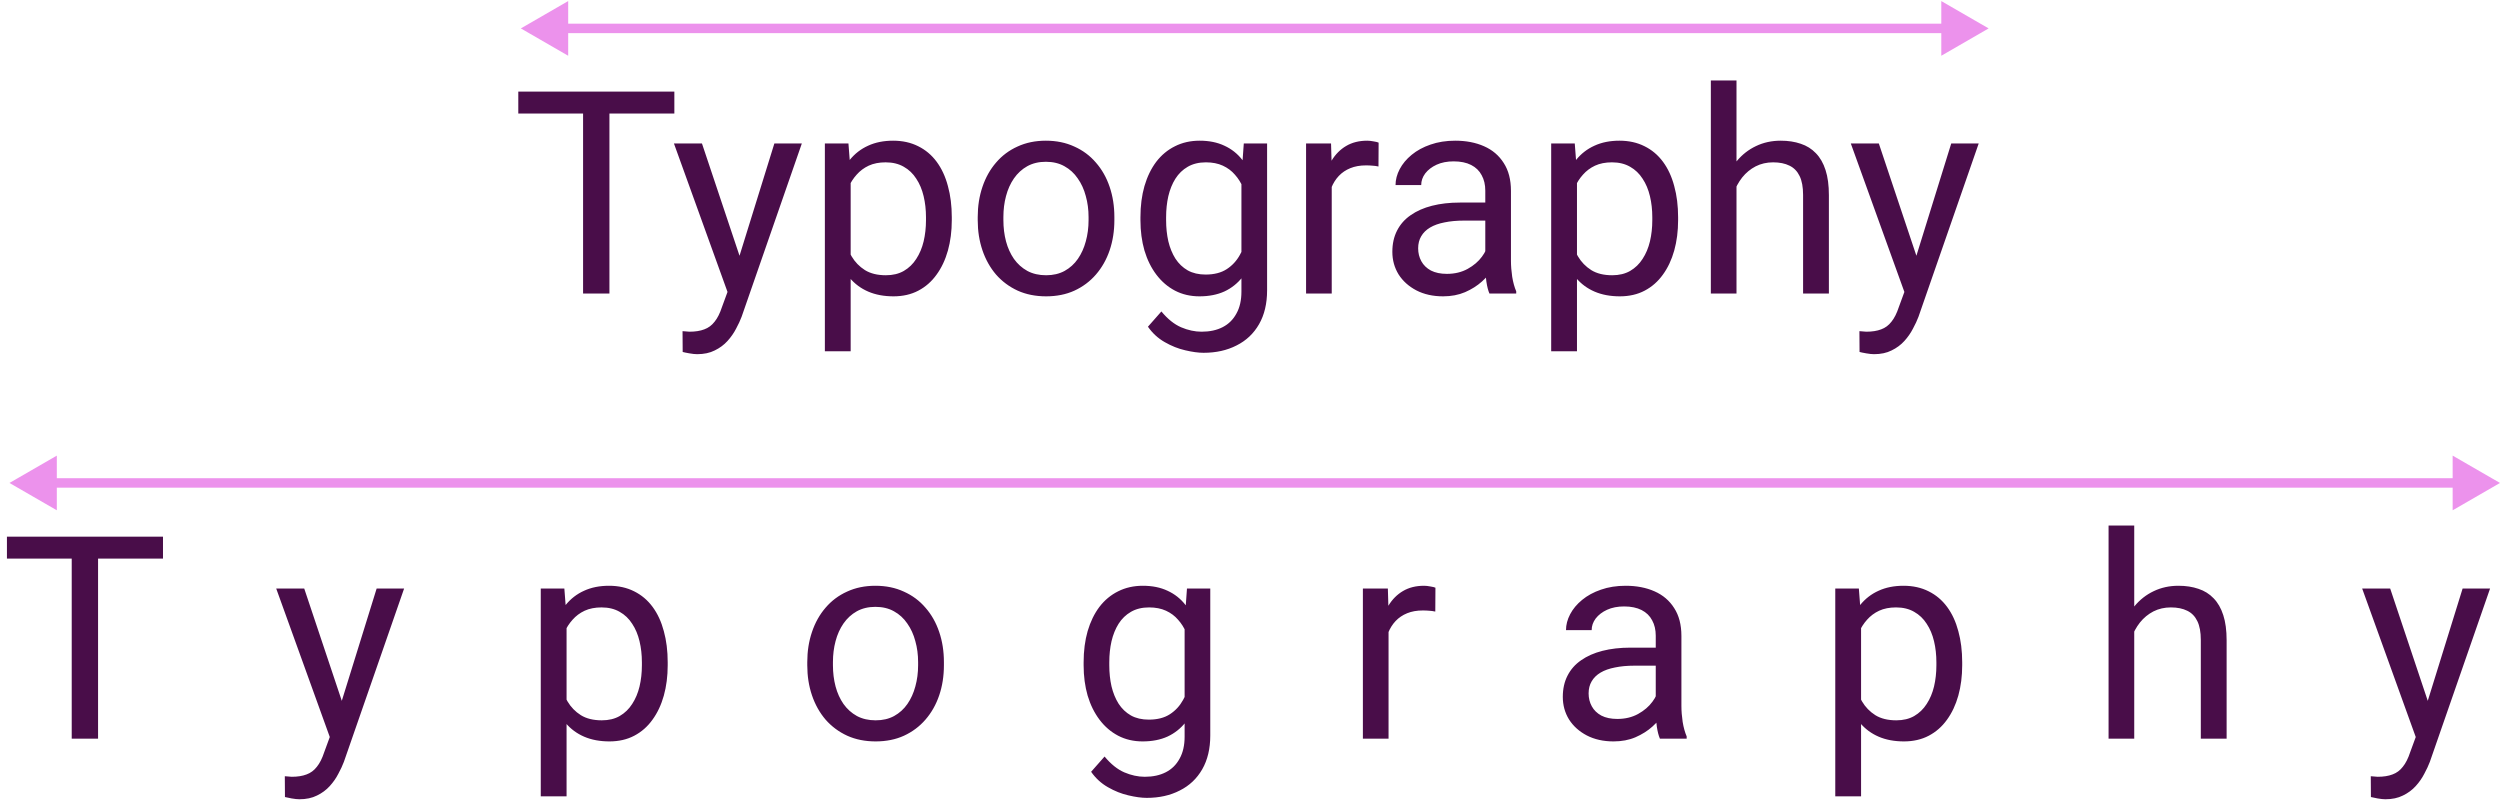 <svg width="264" height="85" viewBox="0 0 264 85" fill="none" xmlns="http://www.w3.org/2000/svg">
<rect width="264" height="85" fill="white"/>
<path d="M64.356 9.672V31H61.573V9.672H64.356ZM71.212 9.672V11.986H54.732V9.672H71.212ZM77.364 29.359L81.773 15.15H84.674L78.316 33.446C78.17 33.837 77.975 34.257 77.731 34.706C77.496 35.165 77.193 35.6 76.822 36.01C76.451 36.42 76.002 36.752 75.475 37.006C74.957 37.27 74.337 37.401 73.614 37.401C73.399 37.401 73.126 37.372 72.794 37.313C72.462 37.255 72.228 37.206 72.091 37.167L72.076 34.97C72.154 34.98 72.276 34.989 72.442 34.999C72.618 35.019 72.74 35.028 72.809 35.028C73.424 35.028 73.946 34.945 74.376 34.779C74.806 34.623 75.167 34.355 75.46 33.974C75.763 33.602 76.022 33.09 76.236 32.435L77.364 29.359ZM74.127 15.15L78.243 27.455L78.946 30.311L76.998 31.308L71.168 15.15H74.127ZM89.83 18.197V37.094H87.106V15.15H89.596L89.83 18.197ZM100.509 22.943V23.251C100.509 24.403 100.372 25.473 100.099 26.459C99.825 27.436 99.425 28.285 98.897 29.008C98.38 29.73 97.74 30.292 96.978 30.692C96.217 31.093 95.343 31.293 94.356 31.293C93.351 31.293 92.462 31.127 91.69 30.795C90.919 30.463 90.265 29.98 89.728 29.345C89.19 28.71 88.761 27.948 88.439 27.06C88.126 26.171 87.911 25.17 87.794 24.057V22.416C87.911 21.244 88.131 20.194 88.453 19.267C88.775 18.339 89.2 17.548 89.728 16.894C90.265 16.23 90.914 15.727 91.676 15.385C92.438 15.033 93.316 14.857 94.312 14.857C95.309 14.857 96.192 15.053 96.964 15.443C97.735 15.824 98.385 16.371 98.912 17.084C99.439 17.797 99.835 18.651 100.099 19.648C100.372 20.634 100.509 21.732 100.509 22.943ZM97.784 23.251V22.943C97.784 22.152 97.701 21.41 97.535 20.717C97.369 20.014 97.11 19.398 96.759 18.871C96.417 18.334 95.978 17.914 95.44 17.611C94.903 17.299 94.264 17.143 93.522 17.143C92.838 17.143 92.242 17.26 91.734 17.494C91.236 17.729 90.811 18.046 90.46 18.446C90.108 18.837 89.82 19.286 89.596 19.794C89.381 20.292 89.22 20.81 89.112 21.347V25.141C89.308 25.824 89.581 26.469 89.933 27.074C90.284 27.67 90.753 28.153 91.339 28.524C91.925 28.886 92.662 29.066 93.551 29.066C94.283 29.066 94.913 28.915 95.44 28.612C95.978 28.3 96.417 27.875 96.759 27.338C97.11 26.801 97.369 26.186 97.535 25.492C97.701 24.789 97.784 24.042 97.784 23.251ZM103.248 23.251V22.914C103.248 21.771 103.414 20.712 103.746 19.735C104.078 18.749 104.557 17.895 105.182 17.172C105.807 16.439 106.563 15.873 107.452 15.473C108.341 15.062 109.337 14.857 110.44 14.857C111.554 14.857 112.555 15.062 113.443 15.473C114.342 15.873 115.104 16.439 115.729 17.172C116.363 17.895 116.847 18.749 117.179 19.735C117.511 20.712 117.677 21.771 117.677 22.914V23.251C117.677 24.394 117.511 25.453 117.179 26.43C116.847 27.406 116.363 28.261 115.729 28.993C115.104 29.716 114.347 30.282 113.458 30.692C112.579 31.093 111.583 31.293 110.47 31.293C109.356 31.293 108.355 31.093 107.467 30.692C106.578 30.282 105.816 29.716 105.182 28.993C104.557 28.261 104.078 27.406 103.746 26.43C103.414 25.453 103.248 24.394 103.248 23.251ZM105.958 22.914V23.251C105.958 24.042 106.051 24.789 106.236 25.492C106.422 26.186 106.7 26.801 107.071 27.338C107.452 27.875 107.926 28.3 108.492 28.612C109.059 28.915 109.718 29.066 110.47 29.066C111.212 29.066 111.861 28.915 112.418 28.612C112.984 28.3 113.453 27.875 113.824 27.338C114.195 26.801 114.474 26.186 114.659 25.492C114.854 24.789 114.952 24.042 114.952 23.251V22.914C114.952 22.133 114.854 21.395 114.659 20.702C114.474 19.999 114.19 19.379 113.81 18.842C113.438 18.295 112.97 17.865 112.403 17.553C111.847 17.24 111.192 17.084 110.44 17.084C109.698 17.084 109.044 17.24 108.478 17.553C107.921 17.865 107.452 18.295 107.071 18.842C106.7 19.379 106.422 19.999 106.236 20.702C106.051 21.395 105.958 22.133 105.958 22.914ZM131.344 15.15H133.805V30.663C133.805 32.06 133.521 33.251 132.955 34.237C132.389 35.224 131.598 35.971 130.582 36.478C129.576 36.996 128.414 37.255 127.096 37.255C126.549 37.255 125.904 37.167 125.162 36.991C124.43 36.825 123.707 36.537 122.994 36.127C122.291 35.727 121.7 35.185 121.222 34.501L122.643 32.89C123.307 33.69 124 34.247 124.723 34.56C125.455 34.872 126.178 35.028 126.891 35.028C127.75 35.028 128.492 34.867 129.117 34.545C129.742 34.223 130.226 33.744 130.567 33.109C130.919 32.484 131.095 31.713 131.095 30.795V18.637L131.344 15.15ZM120.431 23.251V22.943C120.431 21.732 120.572 20.634 120.855 19.648C121.148 18.651 121.563 17.797 122.101 17.084C122.647 16.371 123.307 15.824 124.078 15.443C124.85 15.053 125.719 14.857 126.686 14.857C127.682 14.857 128.551 15.033 129.293 15.385C130.045 15.727 130.68 16.23 131.197 16.894C131.725 17.548 132.14 18.339 132.442 19.267C132.745 20.194 132.955 21.244 133.072 22.416V23.764C132.965 24.926 132.755 25.971 132.442 26.898C132.14 27.826 131.725 28.617 131.197 29.271C130.68 29.926 130.045 30.429 129.293 30.78C128.541 31.122 127.662 31.293 126.656 31.293C125.709 31.293 124.85 31.093 124.078 30.692C123.316 30.292 122.662 29.73 122.115 29.008C121.568 28.285 121.148 27.436 120.855 26.459C120.572 25.473 120.431 24.403 120.431 23.251ZM123.141 22.943V23.251C123.141 24.042 123.219 24.784 123.375 25.477C123.541 26.171 123.79 26.781 124.122 27.309C124.464 27.836 124.898 28.251 125.426 28.554C125.953 28.847 126.583 28.993 127.315 28.993C128.214 28.993 128.956 28.803 129.542 28.422C130.128 28.041 130.592 27.538 130.934 26.913C131.285 26.288 131.559 25.609 131.754 24.877V21.347C131.646 20.81 131.48 20.292 131.256 19.794C131.041 19.286 130.758 18.837 130.406 18.446C130.064 18.046 129.64 17.729 129.132 17.494C128.624 17.26 128.028 17.143 127.345 17.143C126.603 17.143 125.963 17.299 125.426 17.611C124.898 17.914 124.464 18.334 124.122 18.871C123.79 19.398 123.541 20.014 123.375 20.717C123.219 21.41 123.141 22.152 123.141 22.943ZM140.631 17.641V31H137.921V15.15H140.558L140.631 17.641ZM145.582 15.062L145.567 17.582C145.343 17.533 145.128 17.504 144.923 17.494C144.728 17.475 144.503 17.465 144.249 17.465C143.624 17.465 143.072 17.562 142.594 17.758C142.115 17.953 141.71 18.227 141.378 18.578C141.046 18.93 140.782 19.35 140.587 19.838C140.401 20.316 140.279 20.844 140.221 21.42L139.459 21.859C139.459 20.902 139.552 20.004 139.737 19.164C139.933 18.324 140.23 17.582 140.631 16.938C141.031 16.283 141.539 15.775 142.154 15.414C142.779 15.043 143.521 14.857 144.381 14.857C144.576 14.857 144.801 14.882 145.055 14.931C145.309 14.97 145.484 15.014 145.582 15.062ZM156.847 28.29V20.131C156.847 19.506 156.72 18.964 156.466 18.505C156.222 18.036 155.851 17.675 155.353 17.421C154.854 17.167 154.239 17.04 153.507 17.04C152.823 17.04 152.223 17.157 151.705 17.392C151.197 17.626 150.797 17.934 150.504 18.314C150.221 18.695 150.079 19.105 150.079 19.545H147.369C147.369 18.979 147.516 18.417 147.809 17.86C148.102 17.304 148.521 16.801 149.068 16.352C149.625 15.893 150.289 15.531 151.061 15.268C151.842 14.994 152.711 14.857 153.668 14.857C154.82 14.857 155.836 15.053 156.715 15.443C157.604 15.834 158.297 16.425 158.795 17.216C159.303 17.997 159.557 18.979 159.557 20.16V27.543C159.557 28.07 159.601 28.632 159.688 29.227C159.786 29.823 159.928 30.336 160.113 30.766V31H157.286C157.149 30.688 157.042 30.273 156.964 29.755C156.886 29.227 156.847 28.739 156.847 28.29ZM157.315 21.391L157.345 23.295H154.605C153.834 23.295 153.146 23.358 152.54 23.485C151.935 23.602 151.427 23.783 151.017 24.027C150.606 24.271 150.294 24.579 150.079 24.95C149.864 25.311 149.757 25.736 149.757 26.225C149.757 26.723 149.869 27.177 150.094 27.587C150.318 27.997 150.655 28.324 151.104 28.568C151.563 28.803 152.125 28.92 152.789 28.92C153.619 28.92 154.352 28.744 154.986 28.393C155.621 28.041 156.124 27.611 156.495 27.104C156.876 26.596 157.081 26.102 157.11 25.624L158.268 26.928C158.199 27.338 158.014 27.792 157.711 28.29C157.408 28.788 157.003 29.267 156.495 29.726C155.997 30.175 155.401 30.551 154.708 30.854C154.024 31.146 153.253 31.293 152.394 31.293C151.319 31.293 150.377 31.083 149.566 30.663C148.766 30.243 148.141 29.682 147.691 28.979C147.252 28.266 147.032 27.47 147.032 26.591C147.032 25.741 147.198 24.994 147.53 24.35C147.862 23.695 148.341 23.153 148.966 22.724C149.591 22.284 150.343 21.952 151.222 21.727C152.101 21.503 153.082 21.391 154.166 21.391H157.315ZM166.529 18.197V37.094H163.805V15.15H166.295L166.529 18.197ZM177.208 22.943V23.251C177.208 24.403 177.071 25.473 176.798 26.459C176.524 27.436 176.124 28.285 175.597 29.008C175.079 29.73 174.439 30.292 173.678 30.692C172.916 31.093 172.042 31.293 171.056 31.293C170.05 31.293 169.161 31.127 168.39 30.795C167.618 30.463 166.964 29.98 166.427 29.345C165.89 28.71 165.46 27.948 165.138 27.06C164.825 26.171 164.61 25.17 164.493 24.057V22.416C164.61 21.244 164.83 20.194 165.152 19.267C165.475 18.339 165.899 17.548 166.427 16.894C166.964 16.23 167.613 15.727 168.375 15.385C169.137 15.033 170.016 14.857 171.012 14.857C172.008 14.857 172.892 15.053 173.663 15.443C174.435 15.824 175.084 16.371 175.611 17.084C176.139 17.797 176.534 18.651 176.798 19.648C177.071 20.634 177.208 21.732 177.208 22.943ZM174.483 23.251V22.943C174.483 22.152 174.4 21.41 174.234 20.717C174.068 20.014 173.81 19.398 173.458 18.871C173.116 18.334 172.677 17.914 172.14 17.611C171.603 17.299 170.963 17.143 170.221 17.143C169.537 17.143 168.941 17.26 168.434 17.494C167.936 17.729 167.511 18.046 167.159 18.446C166.808 18.837 166.52 19.286 166.295 19.794C166.08 20.292 165.919 20.81 165.812 21.347V25.141C166.007 25.824 166.28 26.469 166.632 27.074C166.983 27.67 167.452 28.153 168.038 28.524C168.624 28.886 169.361 29.066 170.25 29.066C170.982 29.066 171.612 28.915 172.14 28.612C172.677 28.3 173.116 27.875 173.458 27.338C173.81 26.801 174.068 26.186 174.234 25.492C174.4 24.789 174.483 24.042 174.483 23.251ZM183.375 8.5V31H180.665V8.5H183.375ZM182.73 22.475L181.603 22.431C181.612 21.347 181.773 20.346 182.086 19.428C182.398 18.5 182.838 17.694 183.404 17.011C183.971 16.327 184.645 15.8 185.426 15.429C186.217 15.048 187.091 14.857 188.048 14.857C188.829 14.857 189.532 14.965 190.157 15.18C190.782 15.385 191.314 15.717 191.754 16.176C192.203 16.635 192.545 17.23 192.779 17.963C193.014 18.686 193.131 19.569 193.131 20.614V31H190.406V20.585C190.406 19.755 190.284 19.091 190.04 18.593C189.796 18.085 189.439 17.719 188.971 17.494C188.502 17.26 187.926 17.143 187.242 17.143C186.568 17.143 185.953 17.284 185.396 17.567C184.85 17.851 184.376 18.241 183.976 18.739C183.585 19.237 183.277 19.809 183.053 20.453C182.838 21.088 182.73 21.762 182.73 22.475ZM201.642 29.359L206.051 15.15H208.951L202.594 33.446C202.447 33.837 202.252 34.257 202.008 34.706C201.773 35.165 201.471 35.6 201.1 36.01C200.729 36.42 200.279 36.752 199.752 37.006C199.234 37.27 198.614 37.401 197.892 37.401C197.677 37.401 197.403 37.372 197.071 37.313C196.739 37.255 196.505 37.206 196.368 37.167L196.354 34.97C196.432 34.98 196.554 34.989 196.72 34.999C196.896 35.019 197.018 35.028 197.086 35.028C197.701 35.028 198.224 34.945 198.653 34.779C199.083 34.623 199.444 34.355 199.737 33.974C200.04 33.602 200.299 33.09 200.514 32.435L201.642 29.359ZM198.404 15.15L202.521 27.455L203.224 30.311L201.275 31.308L195.445 15.15H198.404Z" fill="#490D49"/>
<path d="M10.356 56.672V78H7.573V56.672H10.356ZM17.212 56.672V58.986H0.732V56.672H17.212ZM35.364 76.359L39.773 62.15H42.674L36.316 80.446C36.17 80.837 35.975 81.257 35.73 81.706C35.496 82.165 35.193 82.6 34.822 83.01C34.451 83.42 34.002 83.752 33.475 84.006C32.957 84.269 32.337 84.401 31.614 84.401C31.399 84.401 31.126 84.372 30.794 84.314C30.462 84.255 30.227 84.206 30.091 84.167L30.076 81.97C30.154 81.98 30.276 81.989 30.442 81.999C30.618 82.019 30.74 82.028 30.809 82.028C31.424 82.028 31.946 81.945 32.376 81.779C32.806 81.623 33.167 81.355 33.46 80.974C33.763 80.603 34.022 80.09 34.236 79.436L35.364 76.359ZM32.127 62.15L36.243 74.455L36.946 77.311L34.998 78.308L29.168 62.15H32.127ZM59.83 65.197V84.094H57.105V62.15H59.596L59.83 65.197ZM70.509 69.943V70.251C70.509 71.403 70.372 72.473 70.099 73.459C69.825 74.436 69.425 75.285 68.897 76.008C68.38 76.731 67.74 77.292 66.978 77.692C66.217 78.093 65.343 78.293 64.356 78.293C63.351 78.293 62.462 78.127 61.69 77.795C60.919 77.463 60.265 76.98 59.727 76.345C59.19 75.71 58.761 74.948 58.438 74.06C58.126 73.171 57.911 72.17 57.794 71.057V69.416C57.911 68.244 58.131 67.194 58.453 66.267C58.775 65.339 59.2 64.548 59.727 63.894C60.265 63.23 60.914 62.727 61.676 62.385C62.438 62.033 63.316 61.857 64.312 61.857C65.309 61.857 66.192 62.053 66.964 62.443C67.735 62.824 68.385 63.371 68.912 64.084C69.439 64.797 69.835 65.651 70.099 66.647C70.372 67.634 70.509 68.732 70.509 69.943ZM67.784 70.251V69.943C67.784 69.152 67.701 68.41 67.535 67.717C67.369 67.014 67.11 66.398 66.759 65.871C66.417 65.334 65.978 64.914 65.44 64.611C64.903 64.299 64.264 64.143 63.522 64.143C62.838 64.143 62.242 64.26 61.734 64.494C61.236 64.728 60.812 65.046 60.46 65.446C60.108 65.837 59.82 66.286 59.596 66.794C59.381 67.292 59.22 67.81 59.112 68.347V72.141C59.308 72.824 59.581 73.469 59.933 74.074C60.284 74.67 60.753 75.153 61.339 75.524C61.925 75.886 62.662 76.066 63.551 76.066C64.283 76.066 64.913 75.915 65.44 75.612C65.978 75.3 66.417 74.875 66.759 74.338C67.11 73.801 67.369 73.186 67.535 72.492C67.701 71.789 67.784 71.042 67.784 70.251ZM85.248 70.251V69.914C85.248 68.772 85.414 67.712 85.746 66.735C86.078 65.749 86.557 64.894 87.182 64.172C87.807 63.44 88.564 62.873 89.452 62.473C90.341 62.062 91.337 61.857 92.44 61.857C93.554 61.857 94.555 62.062 95.443 62.473C96.342 62.873 97.103 63.44 97.728 64.172C98.363 64.894 98.847 65.749 99.179 66.735C99.511 67.712 99.677 68.772 99.677 69.914V70.251C99.677 71.394 99.511 72.453 99.179 73.43C98.847 74.406 98.363 75.261 97.728 75.993C97.103 76.716 96.347 77.282 95.458 77.692C94.579 78.093 93.583 78.293 92.47 78.293C91.356 78.293 90.356 78.093 89.467 77.692C88.578 77.282 87.816 76.716 87.182 75.993C86.557 75.261 86.078 74.406 85.746 73.43C85.414 72.453 85.248 71.394 85.248 70.251ZM87.958 69.914V70.251C87.958 71.042 88.051 71.789 88.236 72.492C88.422 73.186 88.7 73.801 89.071 74.338C89.452 74.875 89.926 75.3 90.492 75.612C91.059 75.915 91.718 76.066 92.47 76.066C93.212 76.066 93.861 75.915 94.418 75.612C94.984 75.3 95.453 74.875 95.824 74.338C96.195 73.801 96.474 73.186 96.659 72.492C96.855 71.789 96.952 71.042 96.952 70.251V69.914C96.952 69.133 96.855 68.395 96.659 67.702C96.474 66.999 96.19 66.379 95.81 65.842C95.439 65.295 94.97 64.865 94.403 64.553C93.847 64.24 93.192 64.084 92.44 64.084C91.698 64.084 91.044 64.24 90.478 64.553C89.921 64.865 89.452 65.295 89.071 65.842C88.7 66.379 88.422 66.999 88.236 67.702C88.051 68.395 87.958 69.133 87.958 69.914ZM125.344 62.15H127.805V77.663C127.805 79.06 127.521 80.251 126.955 81.237C126.389 82.224 125.598 82.971 124.582 83.478C123.576 83.996 122.414 84.255 121.096 84.255C120.549 84.255 119.904 84.167 119.162 83.991C118.43 83.825 117.707 83.537 116.994 83.127C116.291 82.727 115.7 82.185 115.222 81.501L116.643 79.89C117.307 80.69 118 81.247 118.723 81.56C119.455 81.872 120.178 82.028 120.891 82.028C121.75 82.028 122.492 81.867 123.117 81.545C123.742 81.223 124.226 80.744 124.567 80.109C124.919 79.484 125.095 78.713 125.095 77.795V65.637L125.344 62.15ZM114.431 70.251V69.943C114.431 68.732 114.572 67.634 114.855 66.647C115.148 65.651 115.563 64.797 116.101 64.084C116.647 63.371 117.307 62.824 118.078 62.443C118.85 62.053 119.719 61.857 120.686 61.857C121.682 61.857 122.551 62.033 123.293 62.385C124.045 62.727 124.68 63.23 125.197 63.894C125.725 64.548 126.14 65.339 126.442 66.267C126.745 67.194 126.955 68.244 127.072 69.416V70.764C126.965 71.926 126.755 72.971 126.442 73.898C126.14 74.826 125.725 75.617 125.197 76.272C124.68 76.926 124.045 77.429 123.293 77.78C122.541 78.122 121.662 78.293 120.656 78.293C119.709 78.293 118.85 78.093 118.078 77.692C117.316 77.292 116.662 76.731 116.115 76.008C115.568 75.285 115.148 74.436 114.855 73.459C114.572 72.473 114.431 71.403 114.431 70.251ZM117.141 69.943V70.251C117.141 71.042 117.219 71.784 117.375 72.478C117.541 73.171 117.79 73.781 118.122 74.309C118.464 74.836 118.898 75.251 119.426 75.554C119.953 75.847 120.583 75.993 121.315 75.993C122.214 75.993 122.956 75.803 123.542 75.422C124.128 75.041 124.592 74.538 124.934 73.913C125.285 73.288 125.559 72.609 125.754 71.877V68.347C125.646 67.81 125.48 67.292 125.256 66.794C125.041 66.286 124.758 65.837 124.406 65.446C124.064 65.046 123.64 64.728 123.132 64.494C122.624 64.26 122.028 64.143 121.345 64.143C120.603 64.143 119.963 64.299 119.426 64.611C118.898 64.914 118.464 65.334 118.122 65.871C117.79 66.398 117.541 67.014 117.375 67.717C117.219 68.41 117.141 69.152 117.141 69.943ZM146.631 64.641V78H143.921V62.15H146.558L146.631 64.641ZM151.582 62.062L151.567 64.582C151.343 64.533 151.128 64.504 150.923 64.494C150.728 64.475 150.503 64.465 150.249 64.465C149.624 64.465 149.072 64.562 148.594 64.758C148.115 64.953 147.71 65.227 147.378 65.578C147.046 65.93 146.782 66.35 146.587 66.838C146.401 67.316 146.279 67.844 146.221 68.42L145.459 68.859C145.459 67.902 145.552 67.004 145.737 66.164C145.933 65.324 146.23 64.582 146.631 63.938C147.031 63.283 147.539 62.775 148.154 62.414C148.779 62.043 149.521 61.857 150.381 61.857C150.576 61.857 150.801 61.882 151.055 61.931C151.309 61.97 151.484 62.014 151.582 62.062ZM174.847 75.29V67.131C174.847 66.506 174.72 65.964 174.466 65.505C174.222 65.036 173.851 64.675 173.353 64.421C172.854 64.167 172.239 64.04 171.507 64.04C170.823 64.04 170.223 64.157 169.705 64.392C169.197 64.626 168.797 64.934 168.504 65.314C168.221 65.695 168.079 66.106 168.079 66.545H165.369C165.369 65.978 165.516 65.417 165.809 64.86C166.102 64.304 166.521 63.801 167.068 63.352C167.625 62.893 168.289 62.531 169.061 62.268C169.842 61.994 170.711 61.857 171.668 61.857C172.82 61.857 173.836 62.053 174.715 62.443C175.604 62.834 176.297 63.425 176.795 64.216C177.303 64.997 177.557 65.978 177.557 67.16V74.543C177.557 75.07 177.601 75.632 177.688 76.228C177.786 76.823 177.928 77.336 178.113 77.766V78H175.286C175.149 77.688 175.042 77.272 174.964 76.755C174.886 76.228 174.847 75.739 174.847 75.29ZM175.315 68.391L175.345 70.295H172.605C171.834 70.295 171.146 70.358 170.54 70.485C169.935 70.603 169.427 70.783 169.017 71.027C168.606 71.272 168.294 71.579 168.079 71.95C167.864 72.311 167.757 72.736 167.757 73.225C167.757 73.723 167.869 74.177 168.094 74.587C168.318 74.997 168.655 75.324 169.104 75.568C169.563 75.803 170.125 75.92 170.789 75.92C171.619 75.92 172.352 75.744 172.986 75.393C173.621 75.041 174.124 74.611 174.495 74.103C174.876 73.596 175.081 73.103 175.11 72.624L176.268 73.928C176.199 74.338 176.014 74.792 175.711 75.29C175.408 75.788 175.003 76.267 174.495 76.726C173.997 77.175 173.401 77.551 172.708 77.853C172.024 78.147 171.253 78.293 170.394 78.293C169.319 78.293 168.377 78.083 167.566 77.663C166.766 77.243 166.141 76.682 165.691 75.978C165.252 75.266 165.032 74.47 165.032 73.591C165.032 72.741 165.198 71.994 165.53 71.35C165.862 70.695 166.341 70.153 166.966 69.724C167.591 69.284 168.343 68.952 169.222 68.728C170.101 68.503 171.082 68.391 172.166 68.391H175.315ZM196.529 65.197V84.094H193.805V62.15H196.295L196.529 65.197ZM207.208 69.943V70.251C207.208 71.403 207.071 72.473 206.798 73.459C206.524 74.436 206.124 75.285 205.597 76.008C205.079 76.731 204.439 77.292 203.678 77.692C202.916 78.093 202.042 78.293 201.056 78.293C200.05 78.293 199.161 78.127 198.39 77.795C197.618 77.463 196.964 76.98 196.427 76.345C195.89 75.71 195.46 74.948 195.138 74.06C194.825 73.171 194.61 72.17 194.493 71.057V69.416C194.61 68.244 194.83 67.194 195.152 66.267C195.475 65.339 195.899 64.548 196.427 63.894C196.964 63.23 197.613 62.727 198.375 62.385C199.137 62.033 200.016 61.857 201.012 61.857C202.008 61.857 202.892 62.053 203.663 62.443C204.435 62.824 205.084 63.371 205.611 64.084C206.139 64.797 206.534 65.651 206.798 66.647C207.071 67.634 207.208 68.732 207.208 69.943ZM204.483 70.251V69.943C204.483 69.152 204.4 68.41 204.234 67.717C204.068 67.014 203.81 66.398 203.458 65.871C203.116 65.334 202.677 64.914 202.14 64.611C201.603 64.299 200.963 64.143 200.221 64.143C199.537 64.143 198.941 64.26 198.434 64.494C197.936 64.728 197.511 65.046 197.159 65.446C196.808 65.837 196.52 66.286 196.295 66.794C196.08 67.292 195.919 67.81 195.812 68.347V72.141C196.007 72.824 196.28 73.469 196.632 74.074C196.983 74.67 197.452 75.153 198.038 75.524C198.624 75.886 199.361 76.066 200.25 76.066C200.982 76.066 201.612 75.915 202.14 75.612C202.677 75.3 203.116 74.875 203.458 74.338C203.81 73.801 204.068 73.186 204.234 72.492C204.4 71.789 204.483 71.042 204.483 70.251ZM225.375 55.5V78H222.665V55.5H225.375ZM224.73 69.475L223.603 69.431C223.612 68.347 223.773 67.346 224.086 66.428C224.398 65.5 224.838 64.694 225.404 64.011C225.971 63.327 226.645 62.8 227.426 62.429C228.217 62.048 229.091 61.857 230.048 61.857C230.829 61.857 231.532 61.965 232.157 62.18C232.782 62.385 233.314 62.717 233.754 63.176C234.203 63.635 234.545 64.231 234.779 64.963C235.014 65.686 235.131 66.569 235.131 67.614V78H232.406V67.585C232.406 66.755 232.284 66.091 232.04 65.593C231.796 65.085 231.439 64.719 230.971 64.494C230.502 64.26 229.926 64.143 229.242 64.143C228.568 64.143 227.953 64.284 227.396 64.567C226.85 64.851 226.376 65.241 225.976 65.739C225.585 66.237 225.277 66.809 225.053 67.453C224.838 68.088 224.73 68.762 224.73 69.475ZM255.642 76.359L260.051 62.15H262.951L256.594 80.446C256.447 80.837 256.252 81.257 256.008 81.706C255.773 82.165 255.471 82.6 255.1 83.01C254.729 83.42 254.279 83.752 253.752 84.006C253.234 84.269 252.614 84.401 251.892 84.401C251.677 84.401 251.403 84.372 251.071 84.314C250.739 84.255 250.505 84.206 250.368 84.167L250.354 81.97C250.432 81.98 250.554 81.989 250.72 81.999C250.896 82.019 251.018 82.028 251.086 82.028C251.701 82.028 252.224 81.945 252.653 81.779C253.083 81.623 253.444 81.355 253.737 80.974C254.04 80.603 254.299 80.09 254.514 79.436L255.642 76.359ZM252.404 62.15L256.521 74.455L257.224 77.311L255.275 78.308L249.445 62.15H252.404Z" fill="#490D49"/>
<path d="M55 3L60 5.887V0.113L55 3ZM210 3L205 0.113V5.887L210 3ZM59.5 3.5H205.5V2.5H59.5V3.5Z" fill="#EC92EC"/>
<path d="M1 51L6 53.887V48.113L1 51ZM264 51L259 48.113V53.887L264 51ZM5.5 51.5H259.5V50.5H5.5V51.5Z" fill="#EC92EC"/>
</svg>
